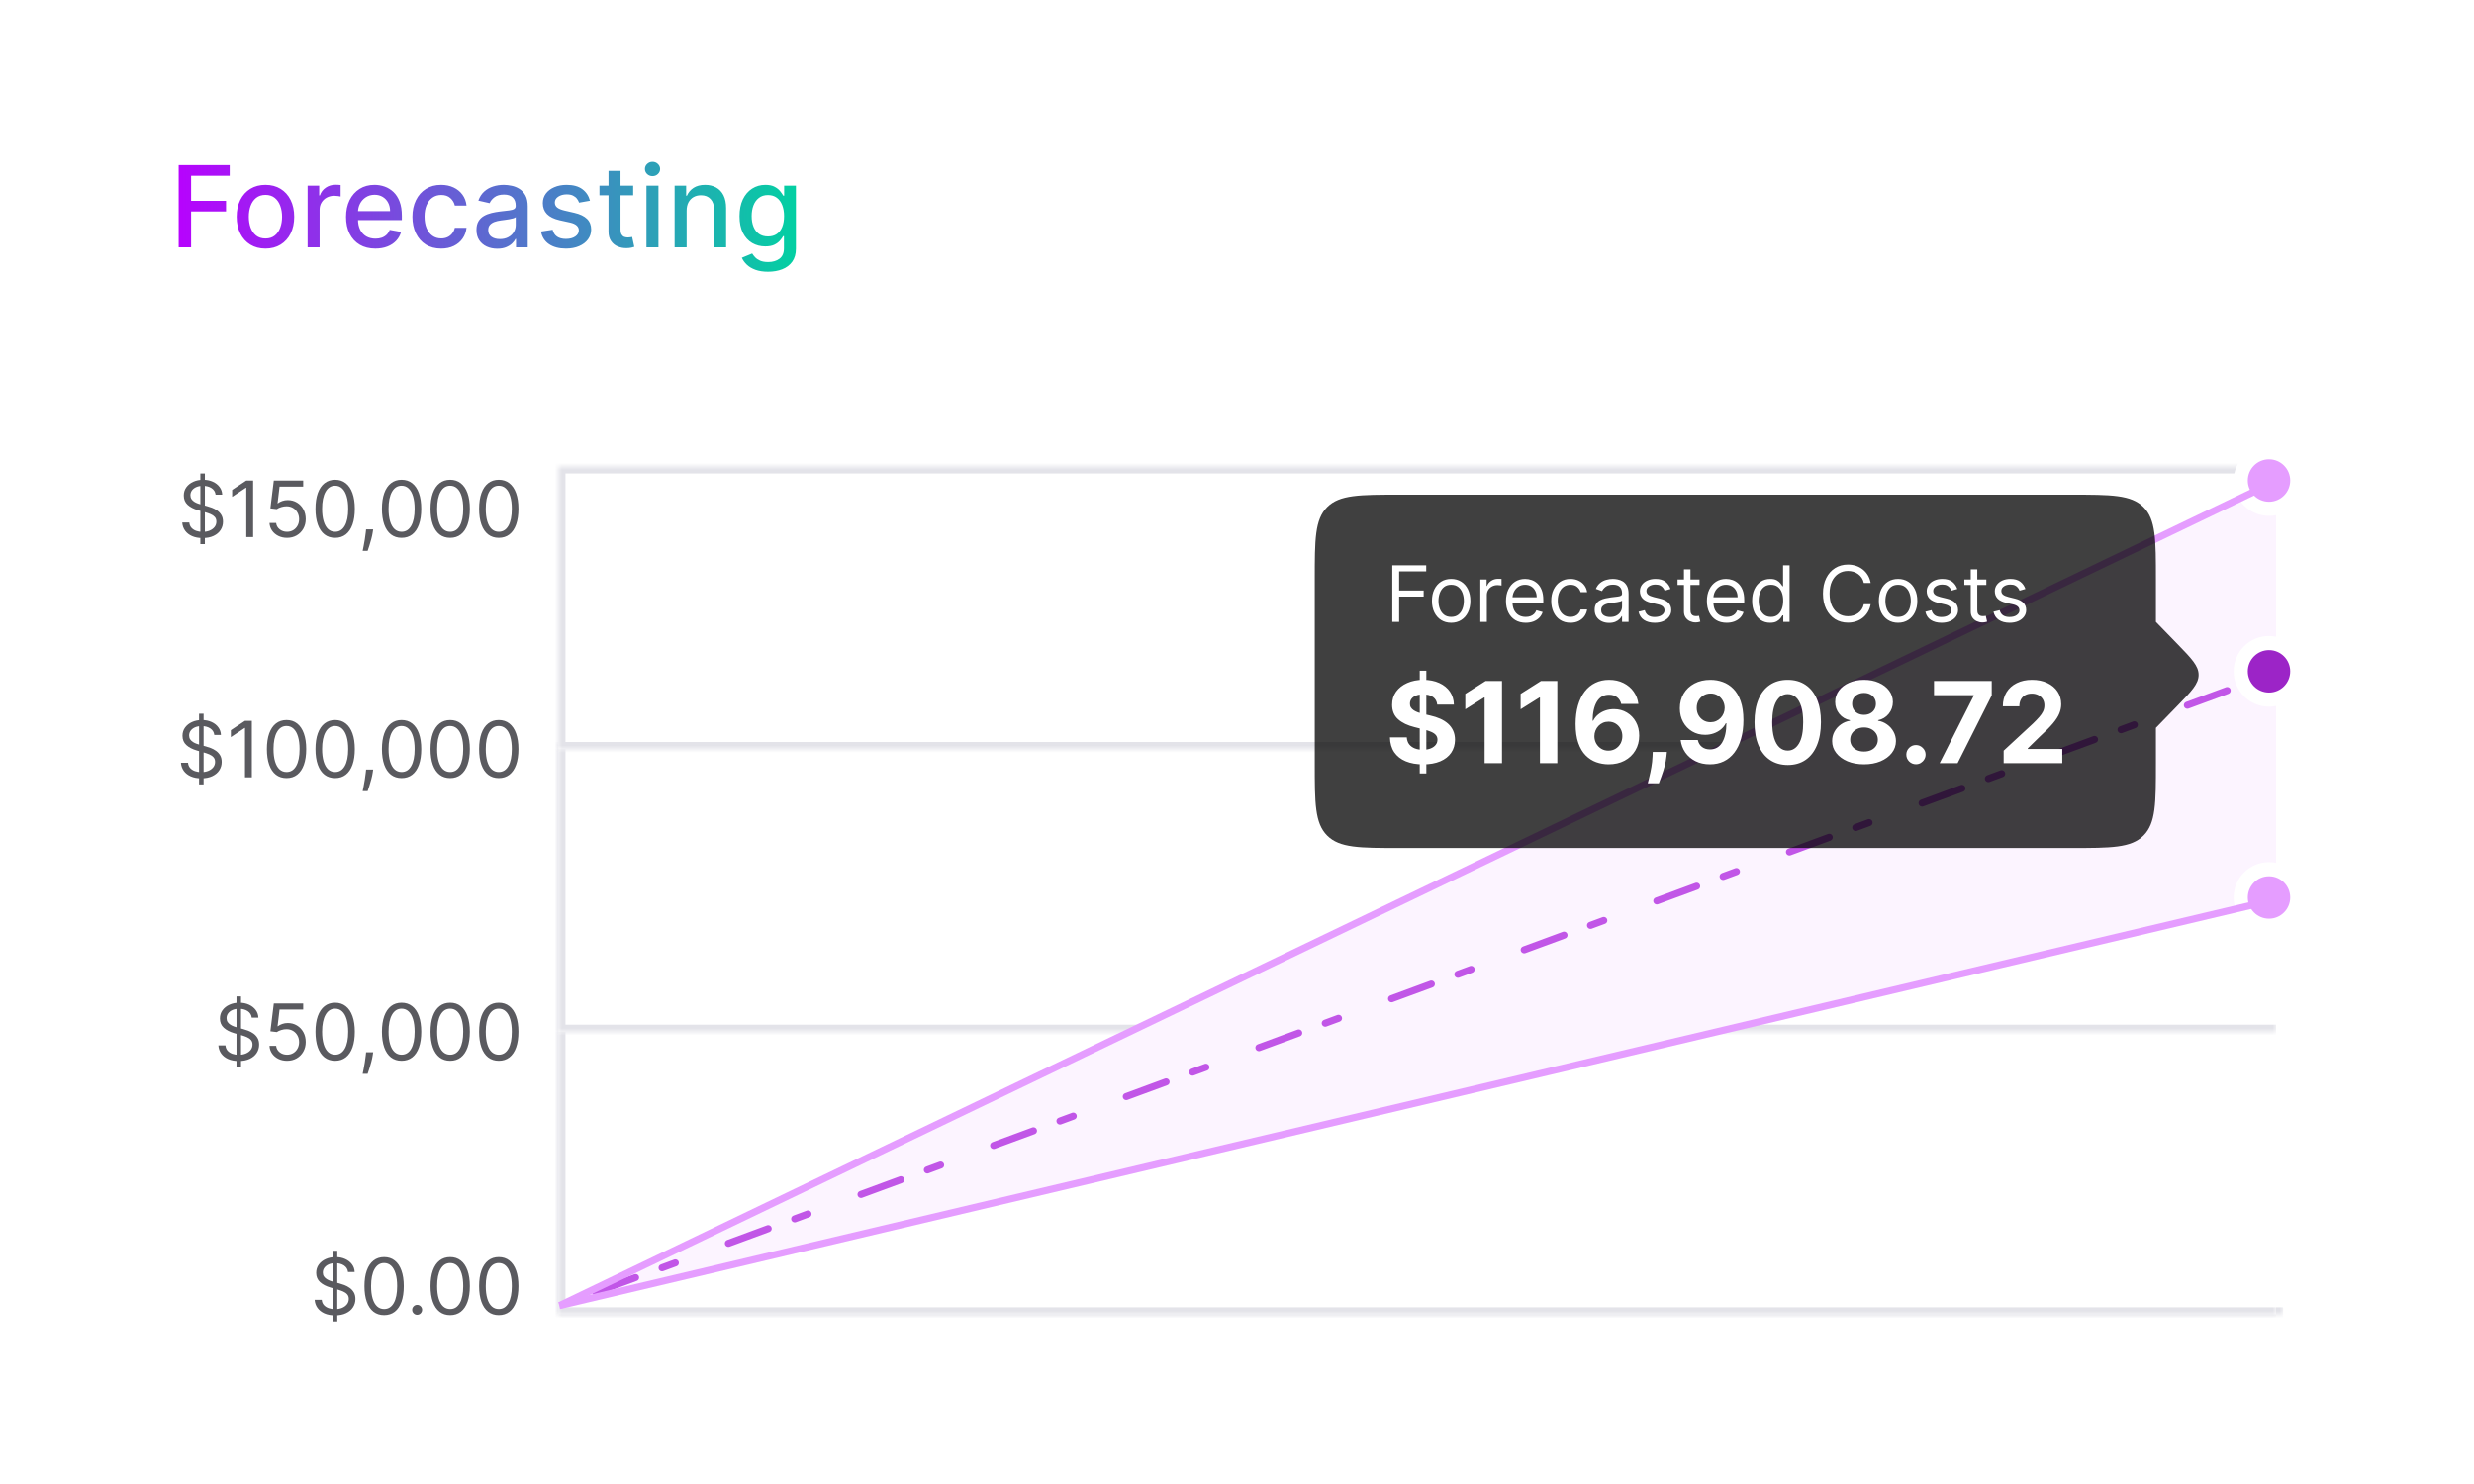 <svg width="350" height="210" viewBox="0 0 350 210" fill="none" xmlns="http://www.w3.org/2000/svg">
<rect width="350" height="210" fill="white"/>
<path d="M28.343 77V67H28.983V77H28.343ZM30.499 70C30.452 69.604 30.262 69.297 29.929 69.078C29.595 68.859 29.186 68.75 28.702 68.75C28.348 68.75 28.038 68.807 27.773 68.922C27.509 69.037 27.304 69.194 27.155 69.394C27.009 69.595 26.936 69.823 26.936 70.078C26.936 70.292 26.987 70.475 27.089 70.629C27.193 70.78 27.326 70.906 27.487 71.008C27.649 71.107 27.818 71.189 27.995 71.254C28.172 71.316 28.335 71.367 28.483 71.406L29.296 71.625C29.504 71.68 29.736 71.755 29.991 71.852C30.249 71.948 30.495 72.079 30.73 72.246C30.966 72.41 31.162 72.621 31.315 72.879C31.469 73.137 31.546 73.453 31.546 73.828C31.546 74.26 31.433 74.651 31.206 75C30.982 75.349 30.654 75.626 30.222 75.832C29.792 76.038 29.27 76.141 28.655 76.141C28.082 76.141 27.586 76.048 27.167 75.863C26.75 75.678 26.422 75.421 26.183 75.09C25.946 74.759 25.811 74.375 25.78 73.938H26.78C26.806 74.24 26.908 74.49 27.085 74.688C27.265 74.883 27.491 75.029 27.765 75.125C28.041 75.219 28.338 75.266 28.655 75.266C29.025 75.266 29.357 75.206 29.651 75.086C29.946 74.963 30.179 74.794 30.351 74.578C30.523 74.359 30.608 74.104 30.608 73.812C30.608 73.547 30.534 73.331 30.386 73.164C30.237 72.997 30.042 72.862 29.8 72.758C29.558 72.654 29.296 72.562 29.015 72.484L28.03 72.203C27.405 72.023 26.91 71.767 26.546 71.434C26.181 71.1 25.999 70.664 25.999 70.125C25.999 69.677 26.12 69.287 26.362 68.953C26.607 68.617 26.935 68.357 27.347 68.172C27.761 67.984 28.223 67.891 28.733 67.891C29.249 67.891 29.707 67.983 30.108 68.168C30.509 68.35 30.827 68.6 31.061 68.918C31.299 69.236 31.424 69.596 31.436 70H30.499ZM35.81 68V76H34.842V69.016H34.795L32.842 70.312V69.328L34.842 68H35.81ZM40.611 76.109C40.153 76.109 39.74 76.018 39.373 75.836C39.006 75.654 38.712 75.404 38.49 75.086C38.269 74.768 38.148 74.406 38.127 74H39.065C39.101 74.362 39.265 74.662 39.557 74.898C39.851 75.133 40.203 75.25 40.611 75.25C40.94 75.25 41.231 75.173 41.486 75.019C41.744 74.866 41.946 74.655 42.092 74.387C42.24 74.116 42.315 73.81 42.315 73.469C42.315 73.12 42.238 72.809 42.084 72.535C41.933 72.259 41.725 72.042 41.459 71.883C41.193 71.724 40.89 71.643 40.549 71.641C40.304 71.638 40.053 71.676 39.795 71.754C39.537 71.829 39.325 71.927 39.158 72.047L38.252 71.938L38.736 68H42.893V68.859H39.549L39.268 71.219H39.315C39.478 71.088 39.684 70.981 39.932 70.894C40.179 70.809 40.437 70.766 40.705 70.766C41.195 70.766 41.631 70.883 42.014 71.117C42.399 71.349 42.701 71.667 42.92 72.07C43.141 72.474 43.252 72.935 43.252 73.453C43.252 73.963 43.137 74.419 42.908 74.82C42.682 75.219 42.369 75.534 41.971 75.766C41.572 75.995 41.119 76.109 40.611 76.109ZM47.413 76.109C46.825 76.109 46.323 75.949 45.909 75.629C45.495 75.306 45.179 74.838 44.96 74.227C44.741 73.612 44.632 72.87 44.632 72C44.632 71.135 44.741 70.397 44.96 69.785C45.181 69.171 45.499 68.702 45.913 68.379C46.33 68.053 46.83 67.891 47.413 67.891C47.996 67.891 48.495 68.053 48.909 68.379C49.326 68.702 49.644 69.171 49.862 69.785C50.084 70.397 50.194 71.135 50.194 72C50.194 72.87 50.085 73.612 49.866 74.227C49.648 74.838 49.331 75.306 48.917 75.629C48.503 75.949 48.002 76.109 47.413 76.109ZM47.413 75.25C47.996 75.25 48.45 74.969 48.773 74.406C49.095 73.844 49.257 73.042 49.257 72C49.257 71.307 49.183 70.717 49.034 70.231C48.888 69.743 48.677 69.372 48.401 69.117C48.128 68.862 47.798 68.734 47.413 68.734C46.835 68.734 46.383 69.019 46.058 69.59C45.732 70.158 45.569 70.961 45.569 72C45.569 72.693 45.642 73.281 45.788 73.766C45.934 74.25 46.144 74.618 46.417 74.871C46.693 75.124 47.025 75.25 47.413 75.25ZM52.79 74.906L52.727 75.328C52.683 75.625 52.616 75.943 52.524 76.281C52.436 76.62 52.343 76.939 52.247 77.238C52.151 77.538 52.071 77.776 52.009 77.953H51.306C51.34 77.787 51.384 77.566 51.438 77.293C51.493 77.019 51.548 76.713 51.602 76.375C51.66 76.039 51.707 75.695 51.743 75.344L51.79 74.906H52.79ZM56.812 76.109C56.224 76.109 55.723 75.949 55.309 75.629C54.895 75.306 54.578 74.838 54.359 74.227C54.141 73.612 54.031 72.87 54.031 72C54.031 71.135 54.141 70.397 54.359 69.785C54.581 69.171 54.898 68.702 55.312 68.379C55.729 68.053 56.229 67.891 56.812 67.891C57.396 67.891 57.895 68.053 58.309 68.379C58.725 68.702 59.043 69.171 59.262 69.785C59.483 70.397 59.594 71.135 59.594 72C59.594 72.87 59.484 73.612 59.266 74.227C59.047 74.838 58.73 75.306 58.316 75.629C57.902 75.949 57.401 76.109 56.812 76.109ZM56.812 75.25C57.396 75.25 57.849 74.969 58.172 74.406C58.495 73.844 58.656 73.042 58.656 72C58.656 71.307 58.582 70.717 58.434 70.231C58.288 69.743 58.077 69.372 57.801 69.117C57.527 68.862 57.198 68.734 56.812 68.734C56.234 68.734 55.783 69.019 55.457 69.59C55.132 70.158 54.969 70.961 54.969 72C54.969 72.693 55.042 73.281 55.188 73.766C55.333 74.25 55.543 74.618 55.816 74.871C56.092 75.124 56.425 75.25 56.812 75.25ZM63.688 76.109C63.099 76.109 62.598 75.949 62.184 75.629C61.77 75.306 61.453 74.838 61.234 74.227C61.016 73.612 60.906 72.87 60.906 72C60.906 71.135 61.016 70.397 61.234 69.785C61.456 69.171 61.773 68.702 62.188 68.379C62.604 68.053 63.104 67.891 63.688 67.891C64.271 67.891 64.769 68.053 65.184 68.379C65.6 68.702 65.918 69.171 66.137 69.785C66.358 70.397 66.469 71.135 66.469 72C66.469 72.87 66.359 73.612 66.141 74.227C65.922 74.838 65.606 75.306 65.191 75.629C64.777 75.949 64.276 76.109 63.688 76.109ZM63.688 75.25C64.271 75.25 64.724 74.969 65.047 74.406C65.37 73.844 65.531 73.042 65.531 72C65.531 71.307 65.457 70.717 65.309 70.231C65.163 69.743 64.952 69.372 64.676 69.117C64.402 68.862 64.073 68.734 63.688 68.734C63.109 68.734 62.658 69.019 62.332 69.59C62.007 70.158 61.844 70.961 61.844 72C61.844 72.693 61.917 73.281 62.062 73.766C62.208 74.25 62.418 74.618 62.691 74.871C62.967 75.124 63.3 75.25 63.688 75.25ZM70.562 76.109C69.974 76.109 69.473 75.949 69.059 75.629C68.644 75.306 68.328 74.838 68.109 74.227C67.891 73.612 67.781 72.87 67.781 72C67.781 71.135 67.891 70.397 68.109 69.785C68.331 69.171 68.648 68.702 69.062 68.379C69.479 68.053 69.979 67.891 70.562 67.891C71.146 67.891 71.644 68.053 72.059 68.379C72.475 68.702 72.793 69.171 73.012 69.785C73.233 70.397 73.344 71.135 73.344 72C73.344 72.87 73.234 73.612 73.016 74.227C72.797 74.838 72.481 75.306 72.066 75.629C71.652 75.949 71.151 76.109 70.562 76.109ZM70.562 75.25C71.146 75.25 71.599 74.969 71.922 74.406C72.245 73.844 72.406 73.042 72.406 72C72.406 71.307 72.332 70.717 72.184 70.231C72.038 69.743 71.827 69.372 71.551 69.117C71.277 68.862 70.948 68.734 70.562 68.734C69.984 68.734 69.533 69.019 69.207 69.59C68.882 70.158 68.719 70.961 68.719 72C68.719 72.693 68.792 73.281 68.938 73.766C69.083 74.25 69.293 74.618 69.566 74.871C69.842 75.124 70.174 75.25 70.562 75.25Z" fill="#5A5A5F"/>
<path d="M28.16 111V101H28.801V111H28.16ZM30.316 104C30.27 103.604 30.079 103.297 29.746 103.078C29.413 102.859 29.004 102.75 28.52 102.75C28.165 102.75 27.855 102.807 27.59 102.922C27.327 103.036 27.121 103.194 26.973 103.395C26.827 103.595 26.754 103.823 26.754 104.078C26.754 104.292 26.805 104.475 26.906 104.629C27.01 104.78 27.143 104.906 27.305 105.008C27.466 105.107 27.635 105.189 27.812 105.254C27.99 105.316 28.152 105.367 28.301 105.406L29.113 105.625C29.322 105.68 29.553 105.755 29.809 105.852C30.066 105.948 30.312 106.079 30.547 106.246C30.784 106.41 30.979 106.621 31.133 106.879C31.287 107.137 31.363 107.453 31.363 107.828C31.363 108.26 31.25 108.651 31.023 109C30.799 109.349 30.471 109.626 30.039 109.832C29.609 110.038 29.087 110.141 28.473 110.141C27.9 110.141 27.404 110.048 26.984 109.863C26.568 109.678 26.24 109.421 26 109.09C25.763 108.759 25.629 108.375 25.598 107.938H26.598C26.624 108.24 26.725 108.49 26.902 108.687C27.082 108.883 27.309 109.029 27.582 109.125C27.858 109.219 28.155 109.266 28.473 109.266C28.842 109.266 29.174 109.206 29.469 109.086C29.763 108.964 29.996 108.794 30.168 108.578C30.34 108.359 30.426 108.104 30.426 107.812C30.426 107.547 30.352 107.331 30.203 107.164C30.055 106.997 29.859 106.862 29.617 106.758C29.375 106.654 29.113 106.562 28.832 106.484L27.848 106.203C27.223 106.023 26.728 105.767 26.363 105.434C25.999 105.1 25.816 104.664 25.816 104.125C25.816 103.677 25.938 103.286 26.18 102.953C26.424 102.617 26.753 102.357 27.164 102.172C27.578 101.984 28.04 101.891 28.551 101.891C29.066 101.891 29.525 101.983 29.926 102.168C30.327 102.35 30.645 102.6 30.879 102.918C31.116 103.236 31.241 103.596 31.254 104H30.316ZM35.628 102V110H34.659V103.016H34.612L32.659 104.312V103.328L34.659 102H35.628ZM40.538 110.109C39.95 110.109 39.448 109.949 39.034 109.629C38.62 109.306 38.304 108.839 38.085 108.227C37.866 107.612 37.757 106.87 37.757 106C37.757 105.135 37.866 104.397 38.085 103.785C38.306 103.171 38.624 102.702 39.038 102.379C39.455 102.053 39.955 101.891 40.538 101.891C41.121 101.891 41.62 102.053 42.034 102.379C42.451 102.702 42.769 103.171 42.987 103.785C43.209 104.397 43.319 105.135 43.319 106C43.319 106.87 43.21 107.612 42.991 108.227C42.773 108.839 42.456 109.306 42.042 109.629C41.628 109.949 41.127 110.109 40.538 110.109ZM40.538 109.25C41.121 109.25 41.575 108.969 41.898 108.406C42.22 107.844 42.382 107.042 42.382 106C42.382 105.307 42.308 104.717 42.159 104.23C42.013 103.743 41.802 103.372 41.526 103.117C41.253 102.862 40.923 102.734 40.538 102.734C39.96 102.734 39.508 103.02 39.183 103.59C38.857 104.158 38.694 104.961 38.694 106C38.694 106.693 38.767 107.281 38.913 107.766C39.059 108.25 39.269 108.618 39.542 108.871C39.818 109.124 40.15 109.25 40.538 109.25ZM47.413 110.109C46.825 110.109 46.323 109.949 45.909 109.629C45.495 109.306 45.179 108.839 44.96 108.227C44.741 107.612 44.632 106.87 44.632 106C44.632 105.135 44.741 104.397 44.96 103.785C45.181 103.171 45.499 102.702 45.913 102.379C46.33 102.053 46.83 101.891 47.413 101.891C47.996 101.891 48.495 102.053 48.909 102.379C49.326 102.702 49.644 103.171 49.862 103.785C50.084 104.397 50.194 105.135 50.194 106C50.194 106.87 50.085 107.612 49.866 108.227C49.648 108.839 49.331 109.306 48.917 109.629C48.503 109.949 48.002 110.109 47.413 110.109ZM47.413 109.25C47.996 109.25 48.45 108.969 48.773 108.406C49.095 107.844 49.257 107.042 49.257 106C49.257 105.307 49.183 104.717 49.034 104.23C48.888 103.743 48.677 103.372 48.401 103.117C48.128 102.862 47.798 102.734 47.413 102.734C46.835 102.734 46.383 103.02 46.058 103.59C45.732 104.158 45.569 104.961 45.569 106C45.569 106.693 45.642 107.281 45.788 107.766C45.934 108.25 46.144 108.618 46.417 108.871C46.693 109.124 47.025 109.25 47.413 109.25ZM52.79 108.906L52.727 109.328C52.683 109.625 52.616 109.943 52.524 110.281C52.436 110.62 52.343 110.939 52.247 111.238C52.151 111.538 52.071 111.776 52.009 111.953H51.306C51.34 111.786 51.384 111.566 51.438 111.293C51.493 111.02 51.548 110.714 51.602 110.375C51.66 110.039 51.707 109.695 51.743 109.344L51.79 108.906H52.79ZM56.812 110.109C56.224 110.109 55.723 109.949 55.309 109.629C54.895 109.306 54.578 108.839 54.359 108.227C54.141 107.612 54.031 106.87 54.031 106C54.031 105.135 54.141 104.397 54.359 103.785C54.581 103.171 54.898 102.702 55.312 102.379C55.729 102.053 56.229 101.891 56.812 101.891C57.396 101.891 57.895 102.053 58.309 102.379C58.725 102.702 59.043 103.171 59.262 103.785C59.483 104.397 59.594 105.135 59.594 106C59.594 106.87 59.484 107.612 59.266 108.227C59.047 108.839 58.73 109.306 58.316 109.629C57.902 109.949 57.401 110.109 56.812 110.109ZM56.812 109.25C57.396 109.25 57.849 108.969 58.172 108.406C58.495 107.844 58.656 107.042 58.656 106C58.656 105.307 58.582 104.717 58.434 104.23C58.288 103.743 58.077 103.372 57.801 103.117C57.527 102.862 57.198 102.734 56.812 102.734C56.234 102.734 55.783 103.02 55.457 103.59C55.132 104.158 54.969 104.961 54.969 106C54.969 106.693 55.042 107.281 55.188 107.766C55.333 108.25 55.543 108.618 55.816 108.871C56.092 109.124 56.425 109.25 56.812 109.25ZM63.688 110.109C63.099 110.109 62.598 109.949 62.184 109.629C61.77 109.306 61.453 108.839 61.234 108.227C61.016 107.612 60.906 106.87 60.906 106C60.906 105.135 61.016 104.397 61.234 103.785C61.456 103.171 61.773 102.702 62.188 102.379C62.604 102.053 63.104 101.891 63.688 101.891C64.271 101.891 64.769 102.053 65.184 102.379C65.6 102.702 65.918 103.171 66.137 103.785C66.358 104.397 66.469 105.135 66.469 106C66.469 106.87 66.359 107.612 66.141 108.227C65.922 108.839 65.606 109.306 65.191 109.629C64.777 109.949 64.276 110.109 63.688 110.109ZM63.688 109.25C64.271 109.25 64.724 108.969 65.047 108.406C65.37 107.844 65.531 107.042 65.531 106C65.531 105.307 65.457 104.717 65.309 104.23C65.163 103.743 64.952 103.372 64.676 103.117C64.402 102.862 64.073 102.734 63.688 102.734C63.109 102.734 62.658 103.02 62.332 103.59C62.007 104.158 61.844 104.961 61.844 106C61.844 106.693 61.917 107.281 62.062 107.766C62.208 108.25 62.418 108.618 62.691 108.871C62.967 109.124 63.3 109.25 63.688 109.25ZM70.562 110.109C69.974 110.109 69.473 109.949 69.059 109.629C68.644 109.306 68.328 108.839 68.109 108.227C67.891 107.612 67.781 106.87 67.781 106C67.781 105.135 67.891 104.397 68.109 103.785C68.331 103.171 68.648 102.702 69.062 102.379C69.479 102.053 69.979 101.891 70.562 101.891C71.146 101.891 71.644 102.053 72.059 102.379C72.475 102.702 72.793 103.171 73.012 103.785C73.233 104.397 73.344 105.135 73.344 106C73.344 106.87 73.234 107.612 73.016 108.227C72.797 108.839 72.481 109.306 72.066 109.629C71.652 109.949 71.151 110.109 70.562 110.109ZM70.562 109.25C71.146 109.25 71.599 108.969 71.922 108.406C72.245 107.844 72.406 107.042 72.406 106C72.406 105.307 72.332 104.717 72.184 104.23C72.038 103.743 71.827 103.372 71.551 103.117C71.277 102.862 70.948 102.734 70.562 102.734C69.984 102.734 69.533 103.02 69.207 103.59C68.882 104.158 68.719 104.961 68.719 106C68.719 106.693 68.792 107.281 68.938 107.766C69.083 108.25 69.293 108.618 69.566 108.871C69.842 109.124 70.174 109.25 70.562 109.25Z" fill="#5A5A5F"/>
<path d="M33.456 151V141H34.097V151H33.456ZM35.612 144C35.565 143.604 35.375 143.297 35.042 143.078C34.709 142.859 34.3 142.75 33.815 142.75C33.461 142.75 33.151 142.807 32.886 142.922C32.623 143.036 32.417 143.194 32.269 143.395C32.123 143.595 32.05 143.823 32.05 144.078C32.05 144.292 32.101 144.475 32.202 144.629C32.306 144.78 32.439 144.906 32.601 145.008C32.762 145.107 32.931 145.189 33.108 145.254C33.285 145.316 33.448 145.367 33.597 145.406L34.409 145.625C34.617 145.68 34.849 145.755 35.105 145.852C35.362 145.948 35.608 146.079 35.843 146.246C36.08 146.41 36.275 146.621 36.429 146.879C36.582 147.137 36.659 147.453 36.659 147.828C36.659 148.26 36.546 148.651 36.319 149C36.095 149.349 35.767 149.626 35.335 149.832C34.905 150.038 34.383 150.141 33.769 150.141C33.196 150.141 32.7 150.048 32.28 149.863C31.864 149.678 31.535 149.421 31.296 149.09C31.059 148.759 30.925 148.375 30.894 147.938H31.894C31.92 148.24 32.021 148.49 32.198 148.687C32.378 148.883 32.605 149.029 32.878 149.125C33.154 149.219 33.451 149.266 33.769 149.266C34.138 149.266 34.47 149.206 34.765 149.086C35.059 148.964 35.292 148.794 35.464 148.578C35.636 148.359 35.722 148.104 35.722 147.812C35.722 147.547 35.648 147.331 35.499 147.164C35.351 146.997 35.155 146.862 34.913 146.758C34.671 146.654 34.409 146.562 34.128 146.484L33.144 146.203C32.519 146.023 32.024 145.767 31.659 145.434C31.295 145.1 31.112 144.664 31.112 144.125C31.112 143.677 31.233 143.286 31.476 142.953C31.72 142.617 32.048 142.357 32.46 142.172C32.874 141.984 33.336 141.891 33.847 141.891C34.362 141.891 34.821 141.983 35.222 142.168C35.623 142.35 35.94 142.6 36.175 142.918C36.412 143.236 36.537 143.596 36.55 144H35.612ZM40.611 150.109C40.153 150.109 39.74 150.018 39.373 149.836C39.006 149.654 38.712 149.404 38.49 149.086C38.269 148.768 38.148 148.406 38.127 148H39.065C39.101 148.362 39.265 148.661 39.557 148.898C39.851 149.133 40.203 149.25 40.611 149.25C40.94 149.25 41.231 149.173 41.486 149.02C41.744 148.866 41.946 148.655 42.092 148.387C42.24 148.116 42.315 147.81 42.315 147.469C42.315 147.12 42.238 146.809 42.084 146.535C41.933 146.259 41.725 146.042 41.459 145.883C41.193 145.724 40.89 145.643 40.549 145.641C40.304 145.638 40.053 145.676 39.795 145.754C39.537 145.829 39.325 145.927 39.158 146.047L38.252 145.937L38.736 142H42.893V142.859H39.549L39.268 145.219H39.315C39.478 145.089 39.684 144.98 39.932 144.895C40.179 144.809 40.437 144.766 40.705 144.766C41.195 144.766 41.631 144.883 42.014 145.117C42.399 145.349 42.701 145.667 42.92 146.07C43.141 146.474 43.252 146.935 43.252 147.453C43.252 147.964 43.137 148.419 42.908 148.82C42.682 149.219 42.369 149.534 41.971 149.766C41.572 149.995 41.119 150.109 40.611 150.109ZM47.413 150.109C46.825 150.109 46.323 149.949 45.909 149.629C45.495 149.306 45.179 148.839 44.96 148.227C44.741 147.612 44.632 146.87 44.632 146C44.632 145.135 44.741 144.397 44.96 143.785C45.181 143.171 45.499 142.702 45.913 142.379C46.33 142.053 46.83 141.891 47.413 141.891C47.996 141.891 48.495 142.053 48.909 142.379C49.326 142.702 49.644 143.171 49.862 143.785C50.084 144.397 50.194 145.135 50.194 146C50.194 146.87 50.085 147.612 49.866 148.227C49.648 148.839 49.331 149.306 48.917 149.629C48.503 149.949 48.002 150.109 47.413 150.109ZM47.413 149.25C47.996 149.25 48.45 148.969 48.773 148.406C49.095 147.844 49.257 147.042 49.257 146C49.257 145.307 49.183 144.717 49.034 144.23C48.888 143.743 48.677 143.372 48.401 143.117C48.128 142.862 47.798 142.734 47.413 142.734C46.835 142.734 46.383 143.02 46.058 143.59C45.732 144.158 45.569 144.961 45.569 146C45.569 146.693 45.642 147.281 45.788 147.766C45.934 148.25 46.144 148.618 46.417 148.871C46.693 149.124 47.025 149.25 47.413 149.25ZM52.79 148.906L52.727 149.328C52.683 149.625 52.616 149.943 52.524 150.281C52.436 150.62 52.343 150.939 52.247 151.238C52.151 151.538 52.071 151.776 52.009 151.953H51.306C51.34 151.786 51.384 151.566 51.438 151.293C51.493 151.02 51.548 150.714 51.602 150.375C51.66 150.039 51.707 149.695 51.743 149.344L51.79 148.906H52.79ZM56.812 150.109C56.224 150.109 55.723 149.949 55.309 149.629C54.895 149.306 54.578 148.839 54.359 148.227C54.141 147.612 54.031 146.87 54.031 146C54.031 145.135 54.141 144.397 54.359 143.785C54.581 143.171 54.898 142.702 55.312 142.379C55.729 142.053 56.229 141.891 56.812 141.891C57.396 141.891 57.895 142.053 58.309 142.379C58.725 142.702 59.043 143.171 59.262 143.785C59.483 144.397 59.594 145.135 59.594 146C59.594 146.87 59.484 147.612 59.266 148.227C59.047 148.839 58.73 149.306 58.316 149.629C57.902 149.949 57.401 150.109 56.812 150.109ZM56.812 149.25C57.396 149.25 57.849 148.969 58.172 148.406C58.495 147.844 58.656 147.042 58.656 146C58.656 145.307 58.582 144.717 58.434 144.23C58.288 143.743 58.077 143.372 57.801 143.117C57.527 142.862 57.198 142.734 56.812 142.734C56.234 142.734 55.783 143.02 55.457 143.59C55.132 144.158 54.969 144.961 54.969 146C54.969 146.693 55.042 147.281 55.188 147.766C55.333 148.25 55.543 148.618 55.816 148.871C56.092 149.124 56.425 149.25 56.812 149.25ZM63.688 150.109C63.099 150.109 62.598 149.949 62.184 149.629C61.77 149.306 61.453 148.839 61.234 148.227C61.016 147.612 60.906 146.87 60.906 146C60.906 145.135 61.016 144.397 61.234 143.785C61.456 143.171 61.773 142.702 62.188 142.379C62.604 142.053 63.104 141.891 63.688 141.891C64.271 141.891 64.769 142.053 65.184 142.379C65.6 142.702 65.918 143.171 66.137 143.785C66.358 144.397 66.469 145.135 66.469 146C66.469 146.87 66.359 147.612 66.141 148.227C65.922 148.839 65.606 149.306 65.191 149.629C64.777 149.949 64.276 150.109 63.688 150.109ZM63.688 149.25C64.271 149.25 64.724 148.969 65.047 148.406C65.37 147.844 65.531 147.042 65.531 146C65.531 145.307 65.457 144.717 65.309 144.23C65.163 143.743 64.952 143.372 64.676 143.117C64.402 142.862 64.073 142.734 63.688 142.734C63.109 142.734 62.658 143.02 62.332 143.59C62.007 144.158 61.844 144.961 61.844 146C61.844 146.693 61.917 147.281 62.062 147.766C62.208 148.25 62.418 148.618 62.691 148.871C62.967 149.124 63.3 149.25 63.688 149.25ZM70.562 150.109C69.974 150.109 69.473 149.949 69.059 149.629C68.644 149.306 68.328 148.839 68.109 148.227C67.891 147.612 67.781 146.87 67.781 146C67.781 145.135 67.891 144.397 68.109 143.785C68.331 143.171 68.648 142.702 69.062 142.379C69.479 142.053 69.979 141.891 70.562 141.891C71.146 141.891 71.644 142.053 72.059 142.379C72.475 142.702 72.793 143.171 73.012 143.785C73.233 144.397 73.344 145.135 73.344 146C73.344 146.87 73.234 147.612 73.016 148.227C72.797 148.839 72.481 149.306 72.066 149.629C71.652 149.949 71.151 150.109 70.562 150.109ZM70.562 149.25C71.146 149.25 71.599 148.969 71.922 148.406C72.245 147.844 72.406 147.042 72.406 146C72.406 145.307 72.332 144.717 72.184 144.23C72.038 143.743 71.827 143.372 71.551 143.117C71.277 142.862 70.948 142.734 70.562 142.734C69.984 142.734 69.533 143.02 69.207 143.59C68.882 144.158 68.719 144.961 68.719 146C68.719 146.693 68.792 147.281 68.938 147.766C69.083 148.25 69.293 148.618 69.566 148.871C69.842 149.124 70.174 149.25 70.562 149.25Z" fill="#5A5A5F"/>
<path d="M47.077 187V177H47.718V187H47.077ZM49.233 180C49.187 179.604 48.996 179.297 48.663 179.078C48.33 178.859 47.921 178.75 47.437 178.75C47.082 178.75 46.773 178.807 46.507 178.922C46.244 179.036 46.038 179.194 45.89 179.395C45.744 179.595 45.671 179.823 45.671 180.078C45.671 180.292 45.722 180.475 45.823 180.629C45.927 180.78 46.06 180.906 46.222 181.008C46.383 181.107 46.552 181.189 46.73 181.254C46.907 181.316 47.069 181.367 47.218 181.406L48.03 181.625C48.239 181.68 48.47 181.755 48.726 181.852C48.983 181.948 49.23 182.079 49.464 182.246C49.701 182.41 49.896 182.621 50.05 182.879C50.203 183.137 50.28 183.453 50.28 183.828C50.28 184.26 50.167 184.651 49.94 185C49.717 185.349 49.388 185.626 48.956 185.832C48.526 186.038 48.004 186.141 47.39 186.141C46.817 186.141 46.321 186.048 45.901 185.863C45.485 185.678 45.157 185.421 44.917 185.09C44.68 184.759 44.546 184.375 44.515 183.938H45.515C45.541 184.24 45.642 184.49 45.819 184.687C45.999 184.883 46.226 185.029 46.499 185.125C46.775 185.219 47.072 185.266 47.39 185.266C47.759 185.266 48.092 185.206 48.386 185.086C48.68 184.964 48.913 184.794 49.085 184.578C49.257 184.359 49.343 184.104 49.343 183.812C49.343 183.547 49.269 183.331 49.12 183.164C48.972 182.997 48.776 182.862 48.534 182.758C48.292 182.654 48.03 182.562 47.749 182.484L46.765 182.203C46.14 182.023 45.645 181.767 45.28 181.434C44.916 181.1 44.733 180.664 44.733 180.125C44.733 179.677 44.855 179.286 45.097 178.953C45.342 178.617 45.67 178.357 46.081 178.172C46.495 177.984 46.957 177.891 47.468 177.891C47.983 177.891 48.442 177.983 48.843 178.168C49.244 178.35 49.562 178.6 49.796 178.918C50.033 179.236 50.158 179.596 50.171 180H49.233ZM54.342 186.109C53.753 186.109 53.252 185.949 52.838 185.629C52.424 185.306 52.107 184.839 51.889 184.227C51.67 183.612 51.56 182.87 51.56 182C51.56 181.135 51.67 180.397 51.889 179.785C52.11 179.171 52.428 178.702 52.842 178.379C53.258 178.053 53.758 177.891 54.342 177.891C54.925 177.891 55.424 178.053 55.838 178.379C56.255 178.702 56.572 179.171 56.791 179.785C57.012 180.397 57.123 181.135 57.123 182C57.123 182.87 57.014 183.612 56.795 184.227C56.576 184.839 56.26 185.306 55.846 185.629C55.432 185.949 54.93 186.109 54.342 186.109ZM54.342 185.25C54.925 185.25 55.378 184.969 55.701 184.406C56.024 183.844 56.185 183.042 56.185 182C56.185 181.307 56.111 180.717 55.963 180.23C55.817 179.743 55.606 179.372 55.33 179.117C55.057 178.862 54.727 178.734 54.342 178.734C53.764 178.734 53.312 179.02 52.986 179.59C52.661 180.158 52.498 180.961 52.498 182C52.498 182.693 52.571 183.281 52.717 183.766C52.863 184.25 53.072 184.618 53.346 184.871C53.622 185.124 53.954 185.25 54.342 185.25ZM59.016 186.063C58.823 186.063 58.658 185.993 58.52 185.855C58.382 185.717 58.312 185.552 58.312 185.359C58.312 185.167 58.382 185.001 58.52 184.863C58.658 184.725 58.823 184.656 59.016 184.656C59.208 184.656 59.374 184.725 59.512 184.863C59.65 185.001 59.719 185.167 59.719 185.359C59.719 185.487 59.686 185.604 59.621 185.711C59.559 185.818 59.474 185.904 59.367 185.969C59.263 186.031 59.146 186.063 59.016 186.063ZM63.688 186.109C63.099 186.109 62.598 185.949 62.184 185.629C61.77 185.306 61.453 184.839 61.234 184.227C61.016 183.612 60.906 182.87 60.906 182C60.906 181.135 61.016 180.397 61.234 179.785C61.456 179.171 61.773 178.702 62.188 178.379C62.604 178.053 63.104 177.891 63.688 177.891C64.271 177.891 64.769 178.053 65.184 178.379C65.6 178.702 65.918 179.171 66.137 179.785C66.358 180.397 66.469 181.135 66.469 182C66.469 182.87 66.359 183.612 66.141 184.227C65.922 184.839 65.606 185.306 65.191 185.629C64.777 185.949 64.276 186.109 63.688 186.109ZM63.688 185.25C64.271 185.25 64.724 184.969 65.047 184.406C65.37 183.844 65.531 183.042 65.531 182C65.531 181.307 65.457 180.717 65.309 180.23C65.163 179.743 64.952 179.372 64.676 179.117C64.402 178.862 64.073 178.734 63.688 178.734C63.109 178.734 62.658 179.02 62.332 179.59C62.007 180.158 61.844 180.961 61.844 182C61.844 182.693 61.917 183.281 62.062 183.766C62.208 184.25 62.418 184.618 62.691 184.871C62.967 185.124 63.3 185.25 63.688 185.25ZM70.562 186.109C69.974 186.109 69.473 185.949 69.059 185.629C68.644 185.306 68.328 184.839 68.109 184.227C67.891 183.612 67.781 182.87 67.781 182C67.781 181.135 67.891 180.397 68.109 179.785C68.331 179.171 68.648 178.702 69.062 178.379C69.479 178.053 69.979 177.891 70.562 177.891C71.146 177.891 71.644 178.053 72.059 178.379C72.475 178.702 72.793 179.171 73.012 179.785C73.233 180.397 73.344 181.135 73.344 182C73.344 182.87 73.234 183.612 73.016 184.227C72.797 184.839 72.481 185.306 72.066 185.629C71.652 185.949 71.151 186.109 70.562 186.109ZM70.562 185.25C71.146 185.25 71.599 184.969 71.922 184.406C72.245 183.844 72.406 183.042 72.406 182C72.406 181.307 72.332 180.717 72.184 180.23C72.038 179.743 71.827 179.372 71.551 179.117C71.277 178.862 70.948 178.734 70.562 178.734C69.984 178.734 69.533 179.02 69.207 179.59C68.882 180.158 68.719 180.961 68.719 182C68.719 182.693 68.792 183.281 68.938 183.766C69.083 184.25 69.293 184.618 69.566 184.871C69.842 185.124 70.174 185.25 70.562 185.25Z" fill="#5A5A5F"/>
<mask id="path-6-inside-1_180_248" fill="white">
<path d="M79 105H323V186H79V105Z"/>
</mask>
<path d="M79 105H323V186H79V105Z" fill="white"/>
<path d="M79 186H78V187H79V186ZM323 185H79V187H323V185ZM80 186V105H78V186H80Z" fill="#E3E3E9" mask="url(#path-6-inside-1_180_248)"/>
<mask id="path-8-inside-2_180_248" fill="white">
<path d="M79 146H322V186H79V146Z"/>
</mask>
<path d="M79 146H322V186H79V146Z" fill="white"/>
<path d="M79 186H78V187H79V186ZM322 185H79V187H322V185ZM80 186V146H78V186H80Z" fill="#E3E3E9" mask="url(#path-8-inside-2_180_248)"/>
<mask id="path-10-inside-3_180_248" fill="white">
<path d="M79 106H322V146H79V106Z"/>
</mask>
<path d="M79 106H322V146H79V106Z" fill="white"/>
<path d="M79 146H78V147H79V146ZM322 145H79V147H322V145ZM80 146V106H78V146H80Z" fill="#E3E3E9" mask="url(#path-10-inside-3_180_248)"/>
<mask id="path-12-inside-4_180_248" fill="white">
<path d="M79 66H322V106H79V66Z"/>
</mask>
<path d="M79 66H322V106H79V66Z" fill="white"/>
<path d="M79 66V65H78V66H79ZM79 106H78V107H79V106ZM79 67H322V65H79V67ZM322 105H79V107H322V105ZM80 106V66H78V106H80Z" fill="#E3E3E9" mask="url(#path-12-inside-4_180_248)"/>
<g style="mix-blend-mode:multiply">
<path d="M322 68L79 185L322 126.913V68Z" fill="#FCF4FF"/>
</g>
<circle cx="321" cy="68" r="4" fill="#E59DFF" stroke="white" stroke-width="2"/>
<circle cx="321" cy="127" r="4" fill="#E59DFF" stroke="white" stroke-width="2"/>
<path d="M320.707 95.643L79.644 184.576" stroke="#C156E7" stroke-linecap="round" stroke-dasharray="2 4 6 8"/>
<circle cx="321" cy="95" r="4" fill="#9C24C7" stroke="white" stroke-width="2"/>
<line x1="321.217" y1="68.451" x2="79.216" y2="184.733" stroke="#E59DFF"/>
<line x1="321.115" y1="127.487" x2="79.115" y2="184.768" stroke="#E59DFF"/>
<path d="M25.278 35V23.364H32.494V24.875H27.034V28.421H31.977V29.926H27.034V35H25.278ZM37.553 35.176C36.734 35.176 36.02 34.989 35.41 34.614C34.801 34.239 34.327 33.714 33.99 33.04C33.653 32.365 33.484 31.578 33.484 30.676C33.484 29.771 33.653 28.979 33.99 28.301C34.327 27.623 34.801 27.097 35.41 26.722C36.02 26.347 36.734 26.159 37.553 26.159C38.371 26.159 39.085 26.347 39.695 26.722C40.304 27.097 40.778 27.623 41.115 28.301C41.452 28.979 41.621 29.771 41.621 30.676C41.621 31.578 41.452 32.365 41.115 33.04C40.778 33.714 40.304 34.239 39.695 34.614C39.085 34.989 38.371 35.176 37.553 35.176ZM37.558 33.75C38.089 33.75 38.528 33.61 38.876 33.33C39.225 33.049 39.483 32.676 39.649 32.21C39.82 31.744 39.905 31.231 39.905 30.671C39.905 30.114 39.82 29.602 39.649 29.136C39.483 28.667 39.225 28.29 38.876 28.006C38.528 27.722 38.089 27.579 37.558 27.579C37.024 27.579 36.581 27.722 36.229 28.006C35.88 28.29 35.621 28.667 35.45 29.136C35.284 29.602 35.2 30.114 35.2 30.671C35.2 31.231 35.284 31.744 35.45 32.21C35.621 32.676 35.88 33.049 36.229 33.33C36.581 33.61 37.024 33.75 37.558 33.75ZM43.517 35V26.273H45.159V27.659H45.25C45.409 27.189 45.689 26.82 46.091 26.551C46.496 26.278 46.955 26.142 47.466 26.142C47.572 26.142 47.697 26.146 47.841 26.153C47.989 26.161 48.104 26.171 48.188 26.182V27.807C48.119 27.788 47.998 27.767 47.824 27.744C47.65 27.718 47.475 27.704 47.301 27.704C46.9 27.704 46.542 27.79 46.227 27.96C45.917 28.127 45.67 28.36 45.489 28.659C45.307 28.954 45.216 29.292 45.216 29.671V35H43.517ZM53.106 35.176C52.247 35.176 51.506 34.992 50.885 34.625C50.267 34.254 49.79 33.733 49.453 33.062C49.12 32.388 48.953 31.599 48.953 30.693C48.953 29.799 49.12 29.011 49.453 28.329C49.79 27.648 50.26 27.116 50.862 26.733C51.468 26.35 52.177 26.159 52.987 26.159C53.48 26.159 53.957 26.241 54.419 26.403C54.881 26.566 55.296 26.822 55.663 27.171C56.031 27.519 56.321 27.972 56.533 28.528C56.745 29.081 56.851 29.754 56.851 30.546V31.148H49.913V29.875H55.186C55.186 29.428 55.095 29.032 54.913 28.688C54.731 28.339 54.476 28.064 54.146 27.864C53.821 27.663 53.438 27.562 52.999 27.562C52.521 27.562 52.105 27.68 51.749 27.915C51.396 28.146 51.124 28.449 50.93 28.824C50.741 29.195 50.646 29.599 50.646 30.034V31.028C50.646 31.612 50.749 32.108 50.953 32.517C51.161 32.926 51.451 33.239 51.822 33.455C52.194 33.667 52.627 33.773 53.124 33.773C53.446 33.773 53.739 33.727 54.004 33.636C54.269 33.542 54.499 33.401 54.692 33.216C54.885 33.03 55.033 32.801 55.135 32.528L56.743 32.818C56.614 33.292 56.383 33.706 56.05 34.062C55.72 34.415 55.305 34.689 54.805 34.886C54.309 35.08 53.743 35.176 53.106 35.176ZM62.412 35.176C61.567 35.176 60.84 34.985 60.23 34.602C59.624 34.216 59.158 33.684 58.832 33.006C58.507 32.328 58.344 31.551 58.344 30.676C58.344 29.79 58.51 29.008 58.844 28.329C59.177 27.648 59.647 27.116 60.253 26.733C60.859 26.35 61.573 26.159 62.395 26.159C63.058 26.159 63.649 26.282 64.168 26.528C64.687 26.771 65.105 27.112 65.423 27.551C65.745 27.991 65.937 28.504 65.997 29.091H64.344C64.253 28.682 64.044 28.329 63.719 28.034C63.397 27.739 62.965 27.591 62.423 27.591C61.95 27.591 61.535 27.716 61.179 27.966C60.827 28.212 60.552 28.564 60.355 29.023C60.158 29.477 60.06 30.015 60.06 30.636C60.06 31.273 60.156 31.822 60.349 32.284C60.543 32.746 60.815 33.104 61.168 33.358C61.524 33.612 61.942 33.739 62.423 33.739C62.745 33.739 63.037 33.68 63.298 33.562C63.563 33.441 63.785 33.269 63.963 33.045C64.145 32.822 64.272 32.553 64.344 32.239H65.997C65.937 32.803 65.753 33.307 65.446 33.75C65.139 34.193 64.728 34.542 64.213 34.795C63.702 35.049 63.101 35.176 62.412 35.176ZM70.354 35.193C69.801 35.193 69.301 35.091 68.854 34.886C68.407 34.678 68.053 34.377 67.791 33.983C67.534 33.589 67.405 33.106 67.405 32.534C67.405 32.042 67.499 31.636 67.689 31.318C67.878 31 68.134 30.748 68.456 30.562C68.778 30.377 69.138 30.237 69.535 30.142C69.933 30.047 70.338 29.975 70.751 29.926C71.274 29.866 71.698 29.816 72.024 29.778C72.35 29.737 72.587 29.671 72.734 29.579C72.882 29.489 72.956 29.341 72.956 29.136V29.097C72.956 28.6 72.816 28.216 72.535 27.943C72.259 27.671 71.846 27.534 71.297 27.534C70.725 27.534 70.274 27.661 69.945 27.915C69.619 28.165 69.394 28.443 69.269 28.75L67.672 28.386C67.861 27.856 68.138 27.428 68.501 27.102C68.869 26.773 69.291 26.534 69.769 26.386C70.246 26.235 70.748 26.159 71.274 26.159C71.623 26.159 71.992 26.201 72.382 26.284C72.776 26.364 73.144 26.511 73.484 26.727C73.829 26.943 74.111 27.252 74.331 27.653C74.551 28.051 74.66 28.568 74.66 29.204V35H73.001V33.807H72.933C72.823 34.026 72.659 34.242 72.439 34.455C72.219 34.667 71.937 34.843 71.592 34.983C71.248 35.123 70.835 35.193 70.354 35.193ZM70.723 33.83C71.193 33.83 71.594 33.737 71.928 33.551C72.265 33.365 72.52 33.123 72.695 32.824C72.873 32.521 72.962 32.197 72.962 31.852V30.727C72.901 30.788 72.784 30.845 72.609 30.898C72.439 30.947 72.244 30.991 72.024 31.028C71.805 31.062 71.59 31.095 71.382 31.125C71.174 31.151 70.999 31.174 70.859 31.193C70.53 31.235 70.229 31.305 69.956 31.403C69.687 31.502 69.471 31.644 69.308 31.829C69.149 32.011 69.07 32.254 69.07 32.557C69.07 32.977 69.225 33.295 69.535 33.511C69.846 33.724 70.242 33.83 70.723 33.83ZM83.463 28.403L81.923 28.676C81.859 28.479 81.757 28.292 81.617 28.114C81.48 27.936 81.294 27.79 81.06 27.676C80.825 27.562 80.531 27.506 80.179 27.506C79.698 27.506 79.296 27.614 78.974 27.829C78.653 28.042 78.492 28.316 78.492 28.653C78.492 28.945 78.599 29.18 78.815 29.358C79.031 29.536 79.38 29.682 79.861 29.796L81.247 30.114C82.05 30.299 82.649 30.585 83.043 30.972C83.437 31.358 83.633 31.86 83.633 32.477C83.633 33 83.482 33.466 83.179 33.875C82.88 34.28 82.461 34.599 81.923 34.83C81.389 35.061 80.77 35.176 80.065 35.176C79.088 35.176 78.291 34.968 77.673 34.551C77.056 34.131 76.677 33.534 76.537 32.761L78.179 32.511C78.281 32.939 78.492 33.263 78.81 33.483C79.128 33.699 79.543 33.807 80.054 33.807C80.611 33.807 81.056 33.691 81.389 33.46C81.722 33.225 81.889 32.939 81.889 32.602C81.889 32.33 81.787 32.1 81.582 31.915C81.382 31.729 81.073 31.589 80.656 31.494L79.179 31.171C78.365 30.985 77.762 30.689 77.372 30.284C76.986 29.879 76.793 29.366 76.793 28.744C76.793 28.229 76.937 27.778 77.224 27.392C77.512 27.006 77.91 26.704 78.418 26.489C78.925 26.269 79.507 26.159 80.162 26.159C81.105 26.159 81.847 26.364 82.389 26.773C82.931 27.178 83.289 27.722 83.463 28.403ZM89.575 26.273V27.636H84.808V26.273H89.575ZM86.087 24.182H87.785V32.438C87.785 32.767 87.835 33.015 87.933 33.182C88.032 33.345 88.159 33.456 88.314 33.517C88.473 33.574 88.645 33.602 88.831 33.602C88.967 33.602 89.087 33.593 89.189 33.574C89.291 33.555 89.371 33.54 89.428 33.528L89.734 34.932C89.636 34.97 89.496 35.008 89.314 35.045C89.132 35.087 88.905 35.11 88.632 35.114C88.185 35.121 87.769 35.042 87.382 34.875C86.996 34.708 86.683 34.451 86.445 34.102C86.206 33.754 86.087 33.316 86.087 32.79V24.182ZM91.454 35V26.273H93.153V35H91.454ZM92.312 24.926C92.017 24.926 91.763 24.828 91.551 24.631C91.343 24.43 91.239 24.191 91.239 23.915C91.239 23.634 91.343 23.396 91.551 23.199C91.763 22.998 92.017 22.898 92.312 22.898C92.608 22.898 92.86 22.998 93.068 23.199C93.28 23.396 93.386 23.634 93.386 23.915C93.386 24.191 93.28 24.43 93.068 24.631C92.86 24.828 92.608 24.926 92.312 24.926ZM97.138 29.818V35H95.439V26.273H97.07V27.693H97.178C97.378 27.231 97.693 26.86 98.121 26.579C98.553 26.299 99.096 26.159 99.751 26.159C100.346 26.159 100.867 26.284 101.314 26.534C101.761 26.78 102.107 27.148 102.354 27.636C102.6 28.125 102.723 28.729 102.723 29.449V35H101.024V29.653C101.024 29.021 100.859 28.526 100.53 28.171C100.2 27.811 99.748 27.631 99.172 27.631C98.778 27.631 98.428 27.716 98.121 27.886C97.818 28.057 97.577 28.307 97.399 28.636C97.225 28.962 97.138 29.356 97.138 29.818ZM108.661 38.455C107.967 38.455 107.371 38.364 106.871 38.182C106.375 38 105.969 37.76 105.655 37.46C105.34 37.161 105.106 36.833 104.95 36.477L106.411 35.875C106.513 36.042 106.649 36.218 106.82 36.403C106.994 36.593 107.229 36.754 107.524 36.886C107.823 37.019 108.208 37.085 108.678 37.085C109.321 37.085 109.854 36.928 110.274 36.614C110.695 36.303 110.905 35.807 110.905 35.125V33.409H110.797C110.695 33.595 110.547 33.801 110.354 34.028C110.164 34.256 109.903 34.453 109.57 34.619C109.236 34.786 108.803 34.869 108.268 34.869C107.579 34.869 106.958 34.708 106.405 34.386C105.856 34.061 105.42 33.581 105.098 32.949C104.78 32.312 104.621 31.53 104.621 30.602C104.621 29.674 104.778 28.879 105.092 28.216C105.411 27.553 105.846 27.046 106.399 26.693C106.952 26.337 107.579 26.159 108.28 26.159C108.821 26.159 109.259 26.25 109.592 26.432C109.926 26.61 110.185 26.818 110.371 27.057C110.56 27.296 110.706 27.506 110.808 27.688H110.933V26.273H112.598V35.193C112.598 35.943 112.424 36.559 112.075 37.04C111.727 37.521 111.255 37.877 110.661 38.108C110.07 38.339 109.403 38.455 108.661 38.455ZM108.643 33.46C109.132 33.46 109.545 33.347 109.882 33.119C110.223 32.888 110.481 32.559 110.655 32.131C110.833 31.699 110.922 31.182 110.922 30.579C110.922 29.992 110.835 29.475 110.661 29.028C110.486 28.581 110.231 28.233 109.893 27.983C109.556 27.729 109.14 27.602 108.643 27.602C108.132 27.602 107.706 27.735 107.365 28C107.024 28.261 106.767 28.617 106.592 29.068C106.422 29.519 106.337 30.023 106.337 30.579C106.337 31.151 106.424 31.653 106.598 32.085C106.772 32.517 107.03 32.854 107.371 33.097C107.715 33.339 108.14 33.46 108.643 33.46Z" fill="url(#paint0_linear_180_248)"/>
<g filter="url(#filter0_b_180_248)">
<path d="M186 82C186 76.343 186 73.515 187.757 71.757C189.515 70 192.343 70 198 70H293C298.657 70 301.485 70 303.243 71.757C305 73.515 305 76.343 305 82V88L308.042 91.132C310.042 93.191 311.042 94.221 311.042 95.5C311.042 96.779 310.042 97.809 308.042 99.868L305 103V108C305 113.657 305 116.485 303.243 118.243C301.485 120 298.657 120 293 120H198C192.343 120 189.515 120 187.757 118.243C186 116.485 186 113.657 186 108V82Z" fill="black" fill-opacity="0.75"/>
</g>
<path d="M196.969 88V80H201.766V80.859H197.938V83.562H201.406V84.422H197.938V88H196.969ZM205.297 88.125C204.755 88.125 204.28 87.996 203.871 87.738C203.465 87.481 203.147 87.12 202.918 86.656C202.691 86.193 202.578 85.651 202.578 85.031C202.578 84.406 202.691 83.861 202.918 83.394C203.147 82.928 203.465 82.566 203.871 82.309C204.28 82.051 204.755 81.922 205.297 81.922C205.839 81.922 206.313 82.051 206.719 82.309C207.128 82.566 207.445 82.928 207.672 83.394C207.901 83.861 208.016 84.406 208.016 85.031C208.016 85.651 207.901 86.193 207.672 86.656C207.445 87.12 207.128 87.481 206.719 87.738C206.313 87.996 205.839 88.125 205.297 88.125ZM205.297 87.297C205.708 87.297 206.047 87.191 206.312 86.981C206.578 86.769 206.775 86.492 206.902 86.148C207.03 85.805 207.094 85.432 207.094 85.031C207.094 84.63 207.03 84.257 206.902 83.91C206.775 83.564 206.578 83.284 206.312 83.07C206.047 82.857 205.708 82.75 205.297 82.75C204.885 82.75 204.547 82.857 204.281 83.07C204.016 83.284 203.819 83.564 203.691 83.91C203.564 84.257 203.5 84.63 203.5 85.031C203.5 85.432 203.564 85.805 203.691 86.148C203.819 86.492 204.016 86.769 204.281 86.981C204.547 87.191 204.885 87.297 205.297 87.297ZM209.423 88V82H210.313V82.906H210.376C210.485 82.609 210.683 82.368 210.97 82.184C211.256 81.999 211.579 81.906 211.938 81.906C212.006 81.906 212.091 81.908 212.192 81.91C212.294 81.913 212.371 81.917 212.423 81.922V82.859C212.392 82.852 212.32 82.84 212.208 82.824C212.099 82.806 211.983 82.797 211.86 82.797C211.569 82.797 211.308 82.858 211.079 82.981C210.853 83.1 210.673 83.267 210.54 83.481C210.41 83.691 210.345 83.932 210.345 84.203V88H209.423ZM215.849 88.125C215.271 88.125 214.772 87.997 214.353 87.742C213.936 87.484 213.614 87.125 213.388 86.664C213.164 86.201 213.052 85.662 213.052 85.047C213.052 84.432 213.164 83.891 213.388 83.422C213.614 82.951 213.929 82.583 214.333 82.32C214.739 82.055 215.213 81.922 215.755 81.922C216.067 81.922 216.376 81.974 216.681 82.078C216.985 82.182 217.263 82.352 217.513 82.586C217.763 82.818 217.962 83.125 218.11 83.508C218.259 83.891 218.333 84.362 218.333 84.922V85.312H213.708V84.516H217.396C217.396 84.177 217.328 83.875 217.192 83.609C217.06 83.344 216.869 83.134 216.622 82.981C216.377 82.827 216.088 82.75 215.755 82.75C215.388 82.75 215.07 82.841 214.802 83.023C214.536 83.203 214.332 83.438 214.188 83.727C214.045 84.016 213.974 84.326 213.974 84.656V85.188C213.974 85.641 214.052 86.025 214.208 86.34C214.367 86.652 214.587 86.891 214.868 87.055C215.149 87.216 215.476 87.297 215.849 87.297C216.091 87.297 216.31 87.263 216.505 87.195C216.703 87.125 216.873 87.021 217.017 86.883C217.16 86.742 217.271 86.568 217.349 86.359L218.239 86.609C218.146 86.912 217.988 87.177 217.767 87.406C217.545 87.633 217.272 87.81 216.946 87.938C216.621 88.062 216.255 88.125 215.849 88.125ZM222.173 88.125C221.61 88.125 221.126 87.992 220.72 87.727C220.313 87.461 220.001 87.095 219.782 86.629C219.563 86.163 219.454 85.63 219.454 85.031C219.454 84.422 219.566 83.884 219.79 83.418C220.017 82.949 220.332 82.583 220.735 82.32C221.142 82.055 221.616 81.922 222.157 81.922C222.579 81.922 222.959 82 223.298 82.156C223.636 82.312 223.914 82.531 224.13 82.812C224.346 83.094 224.48 83.422 224.532 83.797H223.61C223.54 83.523 223.384 83.281 223.142 83.07C222.902 82.857 222.579 82.75 222.173 82.75C221.813 82.75 221.498 82.844 221.228 83.031C220.959 83.216 220.75 83.478 220.599 83.816C220.45 84.152 220.376 84.547 220.376 85C220.376 85.463 220.449 85.867 220.595 86.211C220.743 86.555 220.951 86.822 221.22 87.012C221.491 87.202 221.808 87.297 222.173 87.297C222.412 87.297 222.63 87.255 222.825 87.172C223.021 87.088 223.186 86.969 223.321 86.812C223.457 86.656 223.553 86.469 223.61 86.25H224.532C224.48 86.604 224.351 86.923 224.146 87.207C223.942 87.488 223.673 87.712 223.337 87.879C223.004 88.043 222.616 88.125 222.173 88.125ZM227.646 88.141C227.265 88.141 226.92 88.069 226.61 87.926C226.3 87.78 226.054 87.57 225.872 87.297C225.69 87.021 225.599 86.688 225.599 86.297C225.599 85.953 225.666 85.674 225.802 85.461C225.937 85.245 226.118 85.076 226.345 84.953C226.571 84.831 226.821 84.74 227.095 84.68C227.371 84.617 227.648 84.568 227.927 84.531C228.291 84.484 228.587 84.449 228.813 84.426C229.043 84.4 229.209 84.357 229.313 84.297C229.42 84.237 229.474 84.133 229.474 83.984V83.953C229.474 83.568 229.368 83.268 229.157 83.055C228.949 82.841 228.632 82.734 228.208 82.734C227.768 82.734 227.423 82.831 227.173 83.023C226.923 83.216 226.747 83.422 226.646 83.641L225.771 83.328C225.927 82.963 226.135 82.68 226.396 82.477C226.659 82.271 226.945 82.128 227.255 82.047C227.567 81.963 227.875 81.922 228.177 81.922C228.369 81.922 228.591 81.945 228.841 81.992C229.093 82.037 229.337 82.129 229.571 82.269C229.808 82.41 230.005 82.622 230.161 82.906C230.317 83.19 230.396 83.57 230.396 84.047V88H229.474V87.188H229.427C229.364 87.318 229.26 87.457 229.114 87.606C228.968 87.754 228.774 87.88 228.532 87.984C228.29 88.088 227.994 88.141 227.646 88.141ZM227.786 87.312C228.151 87.312 228.458 87.241 228.708 87.098C228.961 86.954 229.151 86.769 229.278 86.543C229.409 86.316 229.474 86.078 229.474 85.828V84.984C229.435 85.031 229.349 85.074 229.216 85.113C229.086 85.15 228.935 85.182 228.763 85.211C228.593 85.237 228.428 85.26 228.267 85.281C228.108 85.299 227.979 85.315 227.88 85.328C227.64 85.359 227.416 85.41 227.208 85.481C227.002 85.548 226.836 85.651 226.708 85.789C226.583 85.924 226.521 86.109 226.521 86.344C226.521 86.664 226.639 86.906 226.876 87.07C227.116 87.232 227.419 87.312 227.786 87.312ZM236.328 83.344L235.5 83.578C235.448 83.44 235.371 83.306 235.27 83.176C235.171 83.043 235.035 82.934 234.863 82.848C234.691 82.762 234.471 82.719 234.203 82.719C233.836 82.719 233.53 82.803 233.285 82.973C233.043 83.139 232.922 83.352 232.922 83.609C232.922 83.838 233.005 84.019 233.172 84.152C233.339 84.285 233.599 84.396 233.953 84.484L234.844 84.703C235.38 84.833 235.78 85.033 236.043 85.301C236.306 85.566 236.438 85.909 236.438 86.328C236.438 86.672 236.339 86.979 236.141 87.25C235.945 87.521 235.672 87.734 235.32 87.891C234.969 88.047 234.56 88.125 234.094 88.125C233.482 88.125 232.975 87.992 232.574 87.727C232.173 87.461 231.919 87.073 231.813 86.562L232.688 86.344C232.771 86.667 232.928 86.909 233.16 87.07C233.395 87.232 233.701 87.312 234.078 87.312C234.508 87.312 234.849 87.221 235.102 87.039C235.357 86.854 235.484 86.633 235.484 86.375C235.484 86.167 235.411 85.992 235.266 85.852C235.12 85.708 234.896 85.602 234.594 85.531L233.594 85.297C233.044 85.167 232.641 84.965 232.383 84.691C232.128 84.415 232 84.07 232 83.656C232 83.318 232.095 83.018 232.285 82.758C232.478 82.497 232.74 82.293 233.07 82.144C233.404 81.996 233.781 81.922 234.203 81.922C234.797 81.922 235.263 82.052 235.602 82.312C235.943 82.573 236.185 82.917 236.328 83.344ZM240.435 82V82.781H237.325V82H240.435ZM238.231 80.562H239.153V86.281C239.153 86.542 239.191 86.737 239.267 86.867C239.345 86.995 239.444 87.081 239.563 87.125C239.686 87.167 239.815 87.188 239.95 87.188C240.052 87.188 240.135 87.182 240.2 87.172C240.265 87.159 240.317 87.148 240.356 87.141L240.544 87.969C240.481 87.992 240.394 88.016 240.282 88.039C240.17 88.065 240.028 88.078 239.856 88.078C239.596 88.078 239.341 88.022 239.091 87.91C238.843 87.798 238.638 87.628 238.474 87.398C238.312 87.169 238.231 86.88 238.231 86.531V80.562ZM244.272 88.125C243.694 88.125 243.196 87.997 242.776 87.742C242.36 87.484 242.038 87.125 241.812 86.664C241.588 86.201 241.476 85.662 241.476 85.047C241.476 84.432 241.588 83.891 241.812 83.422C242.038 82.951 242.353 82.583 242.757 82.32C243.163 82.055 243.637 81.922 244.179 81.922C244.491 81.922 244.8 81.974 245.104 82.078C245.409 82.182 245.687 82.352 245.937 82.586C246.187 82.818 246.386 83.125 246.534 83.508C246.683 83.891 246.757 84.362 246.757 84.922V85.312H242.132V84.516H245.819C245.819 84.177 245.752 83.875 245.616 83.609C245.483 83.344 245.293 83.134 245.046 82.981C244.801 82.827 244.512 82.75 244.179 82.75C243.812 82.75 243.494 82.841 243.226 83.023C242.96 83.203 242.756 83.438 242.612 83.727C242.469 84.016 242.397 84.326 242.397 84.656V85.188C242.397 85.641 242.476 86.025 242.632 86.34C242.791 86.652 243.011 86.891 243.292 87.055C243.573 87.216 243.9 87.297 244.272 87.297C244.515 87.297 244.733 87.263 244.929 87.195C245.127 87.125 245.297 87.021 245.44 86.883C245.584 86.742 245.694 86.568 245.772 86.359L246.663 86.609C246.569 86.912 246.412 87.177 246.19 87.406C245.969 87.633 245.696 87.81 245.37 87.938C245.045 88.062 244.679 88.125 244.272 88.125ZM250.425 88.125C249.925 88.125 249.483 87.999 249.101 87.746C248.718 87.491 248.418 87.132 248.202 86.668C247.986 86.202 247.878 85.651 247.878 85.016C247.878 84.385 247.986 83.838 248.202 83.375C248.418 82.912 248.719 82.553 249.104 82.301C249.49 82.048 249.935 81.922 250.44 81.922C250.831 81.922 251.14 81.987 251.366 82.117C251.595 82.245 251.77 82.391 251.89 82.555C252.012 82.716 252.107 82.849 252.175 82.953H252.253V80H253.175V88H252.284V87.078H252.175C252.107 87.188 252.011 87.326 251.886 87.492C251.761 87.656 251.582 87.803 251.351 87.934C251.119 88.061 250.81 88.125 250.425 88.125ZM250.55 87.297C250.92 87.297 251.232 87.201 251.487 87.008C251.743 86.812 251.937 86.543 252.069 86.199C252.202 85.853 252.269 85.453 252.269 85C252.269 84.552 252.203 84.16 252.073 83.824C251.943 83.486 251.75 83.223 251.495 83.035C251.24 82.845 250.925 82.75 250.55 82.75C250.159 82.75 249.834 82.85 249.573 83.051C249.315 83.249 249.121 83.518 248.991 83.859C248.864 84.198 248.8 84.578 248.8 85C248.8 85.427 248.865 85.815 248.995 86.164C249.128 86.51 249.323 86.787 249.581 86.992C249.841 87.195 250.164 87.297 250.55 87.297ZM264.647 82.5H263.679C263.621 82.221 263.521 81.977 263.378 81.766C263.237 81.555 263.065 81.378 262.862 81.234C262.662 81.088 262.439 80.979 262.194 80.906C261.95 80.833 261.694 80.797 261.429 80.797C260.944 80.797 260.506 80.919 260.112 81.164C259.722 81.409 259.41 81.769 259.179 82.246C258.95 82.723 258.835 83.307 258.835 84C258.835 84.693 258.95 85.277 259.179 85.754C259.41 86.231 259.722 86.591 260.112 86.836C260.506 87.081 260.944 87.203 261.429 87.203C261.694 87.203 261.95 87.167 262.194 87.094C262.439 87.021 262.662 86.913 262.862 86.769C263.065 86.624 263.237 86.445 263.378 86.234C263.521 86.021 263.621 85.776 263.679 85.5H264.647C264.575 85.909 264.442 86.275 264.249 86.598C264.056 86.921 263.817 87.195 263.53 87.422C263.244 87.646 262.922 87.816 262.565 87.934C262.211 88.051 261.832 88.109 261.429 88.109C260.746 88.109 260.14 87.943 259.608 87.609C259.077 87.276 258.659 86.802 258.354 86.188C258.05 85.573 257.897 84.844 257.897 84C257.897 83.156 258.05 82.427 258.354 81.812C258.659 81.198 259.077 80.724 259.608 80.391C260.14 80.057 260.746 79.891 261.429 79.891C261.832 79.891 262.211 79.949 262.565 80.066C262.922 80.184 263.244 80.356 263.53 80.582C263.817 80.806 264.056 81.079 264.249 81.402C264.442 81.723 264.575 82.088 264.647 82.5ZM268.525 88.125C267.984 88.125 267.508 87.996 267.1 87.738C266.693 87.481 266.376 87.12 266.146 86.656C265.92 86.193 265.807 85.651 265.807 85.031C265.807 84.406 265.92 83.861 266.146 83.394C266.376 82.928 266.693 82.566 267.1 82.309C267.508 82.051 267.984 81.922 268.525 81.922C269.067 81.922 269.541 82.051 269.947 82.309C270.356 82.566 270.674 82.928 270.9 83.394C271.13 83.861 271.244 84.406 271.244 85.031C271.244 85.651 271.13 86.193 270.9 86.656C270.674 87.12 270.356 87.481 269.947 87.738C269.541 87.996 269.067 88.125 268.525 88.125ZM268.525 87.297C268.937 87.297 269.275 87.191 269.541 86.981C269.807 86.769 270.003 86.492 270.131 86.148C270.258 85.805 270.322 85.432 270.322 85.031C270.322 84.63 270.258 84.257 270.131 83.91C270.003 83.564 269.807 83.284 269.541 83.07C269.275 82.857 268.937 82.75 268.525 82.75C268.114 82.75 267.775 82.857 267.51 83.07C267.244 83.284 267.048 83.564 266.92 83.91C266.792 84.257 266.729 84.63 266.729 85.031C266.729 85.432 266.792 85.805 266.92 86.148C267.048 86.492 267.244 86.769 267.51 86.981C267.775 87.191 268.114 87.297 268.525 87.297ZM276.901 83.344L276.073 83.578C276.021 83.44 275.944 83.306 275.843 83.176C275.744 83.043 275.608 82.934 275.437 82.848C275.265 82.762 275.045 82.719 274.776 82.719C274.409 82.719 274.103 82.803 273.858 82.973C273.616 83.139 273.495 83.352 273.495 83.609C273.495 83.838 273.578 84.019 273.745 84.152C273.912 84.285 274.172 84.396 274.526 84.484L275.417 84.703C275.953 84.833 276.353 85.033 276.616 85.301C276.879 85.566 277.011 85.909 277.011 86.328C277.011 86.672 276.912 86.979 276.714 87.25C276.519 87.521 276.245 87.734 275.894 87.891C275.542 88.047 275.133 88.125 274.667 88.125C274.055 88.125 273.549 87.992 273.147 87.727C272.746 87.461 272.493 87.073 272.386 86.562L273.261 86.344C273.344 86.667 273.502 86.909 273.733 87.07C273.968 87.232 274.274 87.312 274.651 87.312C275.081 87.312 275.422 87.221 275.675 87.039C275.93 86.854 276.058 86.633 276.058 86.375C276.058 86.167 275.985 85.992 275.839 85.852C275.693 85.708 275.469 85.602 275.167 85.531L274.167 85.297C273.618 85.167 273.214 84.965 272.956 84.691C272.701 84.415 272.573 84.07 272.573 83.656C272.573 83.318 272.668 83.018 272.858 82.758C273.051 82.497 273.313 82.293 273.644 82.144C273.977 81.996 274.354 81.922 274.776 81.922C275.37 81.922 275.836 82.052 276.175 82.312C276.516 82.573 276.758 82.917 276.901 83.344ZM281.008 82V82.781H277.898V82H281.008ZM278.805 80.562H279.727V86.281C279.727 86.542 279.764 86.737 279.84 86.867C279.918 86.995 280.017 87.081 280.137 87.125C280.259 87.167 280.388 87.188 280.523 87.188C280.625 87.188 280.708 87.182 280.773 87.172C280.839 87.159 280.891 87.148 280.93 87.141L281.117 87.969C281.055 87.992 280.967 88.016 280.855 88.039C280.743 88.065 280.602 88.078 280.43 88.078C280.169 88.078 279.914 88.022 279.664 87.91C279.417 87.798 279.211 87.628 279.047 87.398C278.885 87.169 278.805 86.88 278.805 86.531V80.562ZM286.537 83.344L285.709 83.578C285.657 83.44 285.58 83.306 285.479 83.176C285.38 83.043 285.244 82.934 285.072 82.848C284.9 82.762 284.68 82.719 284.412 82.719C284.045 82.719 283.739 82.803 283.494 82.973C283.252 83.139 283.131 83.352 283.131 83.609C283.131 83.838 283.214 84.019 283.381 84.152C283.548 84.285 283.808 84.396 284.162 84.484L285.053 84.703C285.589 84.833 285.989 85.033 286.252 85.301C286.515 85.566 286.646 85.909 286.646 86.328C286.646 86.672 286.548 86.979 286.35 87.25C286.154 87.521 285.881 87.734 285.529 87.891C285.178 88.047 284.769 88.125 284.303 88.125C283.691 88.125 283.184 87.992 282.783 87.727C282.382 87.461 282.128 87.073 282.021 86.562L282.896 86.344C282.98 86.667 283.137 86.909 283.369 87.07C283.604 87.232 283.91 87.312 284.287 87.312C284.717 87.312 285.058 87.221 285.311 87.039C285.566 86.854 285.693 86.633 285.693 86.375C285.693 86.167 285.62 85.992 285.475 85.852C285.329 85.708 285.105 85.602 284.803 85.531L283.803 85.297C283.253 85.167 282.85 84.965 282.592 84.691C282.337 84.415 282.209 84.07 282.209 83.656C282.209 83.318 282.304 83.018 282.494 82.758C282.687 82.497 282.949 82.293 283.279 82.144C283.613 81.996 283.99 81.922 284.412 81.922C285.006 81.922 285.472 82.052 285.811 82.312C286.152 82.573 286.394 82.917 286.537 83.344Z" fill="white"/>
<path d="M200.852 109.455V94.909H201.784V109.455H200.852ZM203.324 99.71C203.278 99.252 203.083 98.896 202.739 98.642C202.394 98.388 201.926 98.261 201.335 98.261C200.934 98.261 200.595 98.318 200.318 98.432C200.042 98.542 199.83 98.695 199.682 98.892C199.538 99.089 199.466 99.312 199.466 99.562C199.458 99.771 199.502 99.953 199.597 100.108C199.695 100.263 199.83 100.398 200 100.511C200.17 100.621 200.367 100.718 200.591 100.801C200.814 100.881 201.053 100.949 201.307 101.006L202.352 101.256C202.86 101.369 203.326 101.521 203.75 101.71C204.174 101.9 204.542 102.133 204.852 102.409C205.163 102.686 205.403 103.011 205.574 103.386C205.748 103.761 205.837 104.191 205.841 104.676C205.837 105.388 205.655 106.006 205.295 106.528C204.939 107.047 204.424 107.451 203.75 107.739C203.08 108.023 202.271 108.165 201.324 108.165C200.384 108.165 199.566 108.021 198.869 107.733C198.176 107.445 197.634 107.019 197.244 106.455C196.858 105.886 196.655 105.184 196.636 104.347H199.017C199.044 104.737 199.155 105.062 199.352 105.324C199.553 105.581 199.82 105.777 200.153 105.909C200.491 106.038 200.871 106.102 201.295 106.102C201.712 106.102 202.074 106.042 202.381 105.92C202.691 105.799 202.932 105.631 203.102 105.415C203.273 105.199 203.358 104.951 203.358 104.67C203.358 104.409 203.28 104.189 203.125 104.011C202.973 103.833 202.75 103.682 202.455 103.557C202.163 103.432 201.805 103.318 201.381 103.216L200.114 102.898C199.133 102.659 198.358 102.286 197.79 101.778C197.222 101.271 196.939 100.587 196.943 99.727C196.939 99.023 197.127 98.407 197.506 97.881C197.888 97.354 198.413 96.943 199.08 96.648C199.746 96.352 200.504 96.204 201.352 96.204C202.216 96.204 202.97 96.352 203.614 96.648C204.261 96.943 204.765 97.354 205.125 97.881C205.485 98.407 205.67 99.017 205.682 99.71H203.324ZM212.49 96.364V108H210.03V98.699H209.962L207.297 100.369V98.188L210.178 96.364H212.49ZM220.318 96.364V108H217.858V98.699H217.79L215.125 100.369V98.188L218.006 96.364H220.318ZM227.55 108.159C226.951 108.155 226.374 108.055 225.817 107.858C225.264 107.661 224.768 107.341 224.328 106.898C223.889 106.455 223.54 105.867 223.283 105.136C223.029 104.405 222.902 103.508 222.902 102.443C222.906 101.466 223.018 100.593 223.237 99.824C223.461 99.051 223.779 98.396 224.192 97.858C224.608 97.32 225.107 96.911 225.686 96.631C226.266 96.347 226.915 96.204 227.635 96.204C228.411 96.204 229.097 96.356 229.692 96.659C230.286 96.958 230.764 97.365 231.124 97.881C231.487 98.396 231.707 98.974 231.783 99.614H229.357C229.262 99.208 229.063 98.89 228.76 98.659C228.457 98.428 228.082 98.312 227.635 98.312C226.877 98.312 226.302 98.642 225.908 99.301C225.518 99.96 225.319 100.856 225.311 101.989H225.391C225.565 101.644 225.8 101.35 226.095 101.108C226.394 100.862 226.733 100.674 227.112 100.545C227.495 100.413 227.898 100.347 228.322 100.347C229.012 100.347 229.625 100.509 230.163 100.835C230.701 101.157 231.125 101.6 231.436 102.165C231.747 102.729 231.902 103.375 231.902 104.102C231.902 104.89 231.718 105.591 231.351 106.205C230.987 106.818 230.478 107.299 229.822 107.648C229.171 107.992 228.413 108.163 227.55 108.159ZM227.538 106.227C227.917 106.227 228.256 106.136 228.555 105.955C228.855 105.773 229.089 105.527 229.26 105.216C229.43 104.905 229.516 104.557 229.516 104.17C229.516 103.784 229.43 103.437 229.26 103.131C229.093 102.824 228.862 102.58 228.567 102.398C228.271 102.216 227.934 102.125 227.555 102.125C227.271 102.125 227.008 102.178 226.766 102.284C226.527 102.39 226.317 102.538 226.135 102.727C225.957 102.917 225.817 103.136 225.714 103.386C225.612 103.633 225.561 103.896 225.561 104.176C225.561 104.551 225.646 104.894 225.817 105.205C225.991 105.515 226.226 105.763 226.521 105.949C226.821 106.134 227.16 106.227 227.538 106.227ZM235.815 106.409L235.753 107.034C235.704 107.534 235.609 108.032 235.469 108.528C235.332 109.028 235.188 109.481 235.037 109.886C234.889 110.292 234.77 110.61 234.679 110.841H233.111C233.168 110.617 233.245 110.305 233.344 109.903C233.442 109.506 233.535 109.059 233.622 108.562C233.709 108.066 233.764 107.561 233.787 107.045L233.815 106.409H235.815ZM241.997 96.204C242.596 96.204 243.171 96.305 243.724 96.506C244.281 96.706 244.777 97.026 245.213 97.466C245.652 97.905 245.999 98.489 246.253 99.216C246.51 99.939 246.641 100.828 246.645 101.881C246.645 102.869 246.533 103.752 246.31 104.528C246.09 105.301 245.774 105.958 245.361 106.5C244.948 107.042 244.45 107.455 243.866 107.739C243.283 108.019 242.632 108.159 241.912 108.159C241.135 108.159 240.45 108.009 239.855 107.71C239.26 107.407 238.781 106.996 238.418 106.477C238.058 105.955 237.84 105.367 237.764 104.716H240.19C240.285 105.14 240.484 105.47 240.787 105.705C241.09 105.936 241.465 106.051 241.912 106.051C242.67 106.051 243.245 105.722 243.639 105.062C244.033 104.4 244.232 103.492 244.236 102.341H244.156C243.982 102.682 243.747 102.975 243.452 103.222C243.156 103.464 242.817 103.652 242.435 103.784C242.056 103.917 241.652 103.983 241.224 103.983C240.539 103.983 239.927 103.822 239.389 103.5C238.851 103.178 238.427 102.735 238.116 102.17C237.806 101.606 237.651 100.962 237.651 100.239C237.647 99.458 237.827 98.763 238.19 98.153C238.554 97.544 239.062 97.066 239.713 96.722C240.368 96.373 241.13 96.201 241.997 96.204ZM242.014 98.136C241.632 98.136 241.291 98.227 240.991 98.409C240.696 98.591 240.461 98.835 240.287 99.142C240.116 99.449 240.033 99.792 240.037 100.17C240.037 100.553 240.12 100.898 240.287 101.205C240.457 101.508 240.688 101.75 240.98 101.932C241.276 102.11 241.613 102.199 241.991 102.199C242.276 102.199 242.539 102.146 242.781 102.04C243.024 101.934 243.234 101.788 243.412 101.602C243.594 101.413 243.736 101.195 243.838 100.949C243.94 100.703 243.991 100.441 243.991 100.165C243.988 99.797 243.901 99.46 243.73 99.153C243.56 98.847 243.325 98.6 243.026 98.415C242.726 98.229 242.389 98.136 242.014 98.136ZM252.912 108.256C251.935 108.252 251.094 108.011 250.389 107.534C249.688 107.057 249.149 106.366 248.77 105.46C248.395 104.555 248.209 103.466 248.213 102.193C248.213 100.924 248.401 99.843 248.776 98.949C249.154 98.055 249.694 97.375 250.395 96.909C251.099 96.439 251.938 96.204 252.912 96.204C253.885 96.204 254.723 96.439 255.423 96.909C256.128 97.379 256.67 98.061 257.048 98.954C257.427 99.845 257.615 100.924 257.611 102.193C257.611 103.47 257.421 104.561 257.043 105.466C256.668 106.371 256.13 107.062 255.429 107.54C254.728 108.017 253.889 108.256 252.912 108.256ZM252.912 106.216C253.579 106.216 254.111 105.881 254.509 105.21C254.906 104.54 255.103 103.534 255.099 102.193C255.099 101.311 255.009 100.576 254.827 99.989C254.649 99.401 254.395 98.96 254.065 98.665C253.74 98.369 253.355 98.222 252.912 98.222C252.249 98.222 251.719 98.553 251.321 99.216C250.923 99.879 250.723 100.871 250.719 102.193C250.719 103.087 250.808 103.833 250.986 104.432C251.168 105.027 251.423 105.473 251.753 105.773C252.082 106.068 252.469 106.216 252.912 106.216ZM263.706 108.159C262.831 108.159 262.053 108.017 261.371 107.733C260.693 107.445 260.161 107.053 259.774 106.557C259.388 106.061 259.195 105.498 259.195 104.869C259.195 104.384 259.304 103.939 259.524 103.534C259.748 103.125 260.051 102.786 260.433 102.517C260.816 102.244 261.244 102.07 261.717 101.994V101.915C261.096 101.79 260.592 101.489 260.206 101.011C259.82 100.53 259.626 99.972 259.626 99.335C259.626 98.733 259.803 98.197 260.155 97.727C260.507 97.254 260.99 96.883 261.604 96.614C262.221 96.341 262.922 96.204 263.706 96.204C264.49 96.204 265.189 96.341 265.803 96.614C266.42 96.886 266.905 97.26 267.257 97.733C267.609 98.203 267.787 98.737 267.791 99.335C267.787 99.975 267.59 100.534 267.2 101.011C266.81 101.489 266.31 101.79 265.7 101.915V101.994C266.166 102.07 266.589 102.244 266.967 102.517C267.35 102.786 267.653 103.125 267.876 103.534C268.104 103.939 268.219 104.384 268.223 104.869C268.219 105.498 268.024 106.061 267.638 106.557C267.251 107.053 266.717 107.445 266.036 107.733C265.357 108.017 264.581 108.159 263.706 108.159ZM263.706 106.352C264.096 106.352 264.437 106.282 264.729 106.142C265.02 105.998 265.248 105.801 265.411 105.551C265.577 105.297 265.661 105.006 265.661 104.676C265.661 104.339 265.575 104.042 265.405 103.784C265.234 103.523 265.003 103.318 264.712 103.17C264.42 103.019 264.085 102.943 263.706 102.943C263.331 102.943 262.996 103.019 262.7 103.17C262.405 103.318 262.172 103.523 262.001 103.784C261.835 104.042 261.751 104.339 261.751 104.676C261.751 105.006 261.833 105.297 261.996 105.551C262.159 105.801 262.388 105.998 262.683 106.142C262.979 106.282 263.32 106.352 263.706 106.352ZM263.706 101.153C264.032 101.153 264.321 101.087 264.575 100.955C264.829 100.822 265.028 100.638 265.172 100.403C265.316 100.169 265.388 99.898 265.388 99.591C265.388 99.288 265.316 99.023 265.172 98.796C265.028 98.564 264.831 98.385 264.581 98.256C264.331 98.123 264.039 98.057 263.706 98.057C263.376 98.057 263.085 98.123 262.831 98.256C262.577 98.385 262.378 98.564 262.234 98.796C262.094 99.023 262.024 99.288 262.024 99.591C262.024 99.898 262.096 100.169 262.24 100.403C262.384 100.638 262.583 100.822 262.837 100.955C263.09 101.087 263.38 101.153 263.706 101.153ZM271.053 108.148C270.678 108.148 270.356 108.015 270.087 107.75C269.821 107.481 269.689 107.159 269.689 106.784C269.689 106.413 269.821 106.095 270.087 105.83C270.356 105.564 270.678 105.432 271.053 105.432C271.416 105.432 271.734 105.564 272.007 105.83C272.28 106.095 272.416 106.413 272.416 106.784C272.416 107.034 272.352 107.263 272.223 107.472C272.098 107.676 271.933 107.841 271.729 107.966C271.524 108.087 271.299 108.148 271.053 108.148ZM274.403 108L279.227 98.454V98.375H273.608V96.364H281.773V98.403L276.943 108H274.403ZM283.459 108V106.227L287.601 102.392C287.953 102.051 288.249 101.744 288.487 101.472C288.73 101.199 288.913 100.932 289.038 100.67C289.163 100.405 289.226 100.119 289.226 99.812C289.226 99.472 289.148 99.178 288.993 98.932C288.838 98.682 288.625 98.49 288.357 98.358C288.088 98.222 287.783 98.153 287.442 98.153C287.086 98.153 286.775 98.225 286.51 98.369C286.245 98.513 286.04 98.72 285.896 98.989C285.752 99.258 285.68 99.578 285.68 99.949H283.345C283.345 99.188 283.518 98.526 283.862 97.966C284.207 97.405 284.69 96.972 285.311 96.665C285.932 96.358 286.648 96.204 287.459 96.204C288.292 96.204 289.018 96.352 289.635 96.648C290.256 96.939 290.739 97.345 291.084 97.864C291.429 98.383 291.601 98.977 291.601 99.648C291.601 100.087 291.514 100.521 291.339 100.949C291.169 101.377 290.864 101.852 290.425 102.375C289.985 102.894 289.366 103.517 288.567 104.244L286.868 105.909V105.989H291.754V108H283.459Z" fill="white"/>
<defs>
<filter id="filter0_b_180_248" x="181" y="65" width="135.041" height="60" filterUnits="userSpaceOnUse" color-interpolation-filters="sRGB">
<feFlood flood-opacity="0" result="BackgroundImageFix"/>
<feGaussianBlur in="BackgroundImage" stdDeviation="2.5"/>
<feComposite in2="SourceAlpha" operator="in" result="effect1_backgroundBlur_180_248"/>
<feBlend mode="normal" in="SourceGraphic" in2="effect1_backgroundBlur_180_248" result="shape"/>
</filter>
<linearGradient id="paint0_linear_180_248" x1="24" y1="37" x2="114" y2="37" gradientUnits="userSpaceOnUse">
<stop stop-color="#B900FF"/>
<stop offset="1" stop-color="#00D3A1"/>
</linearGradient>
</defs>
</svg>
